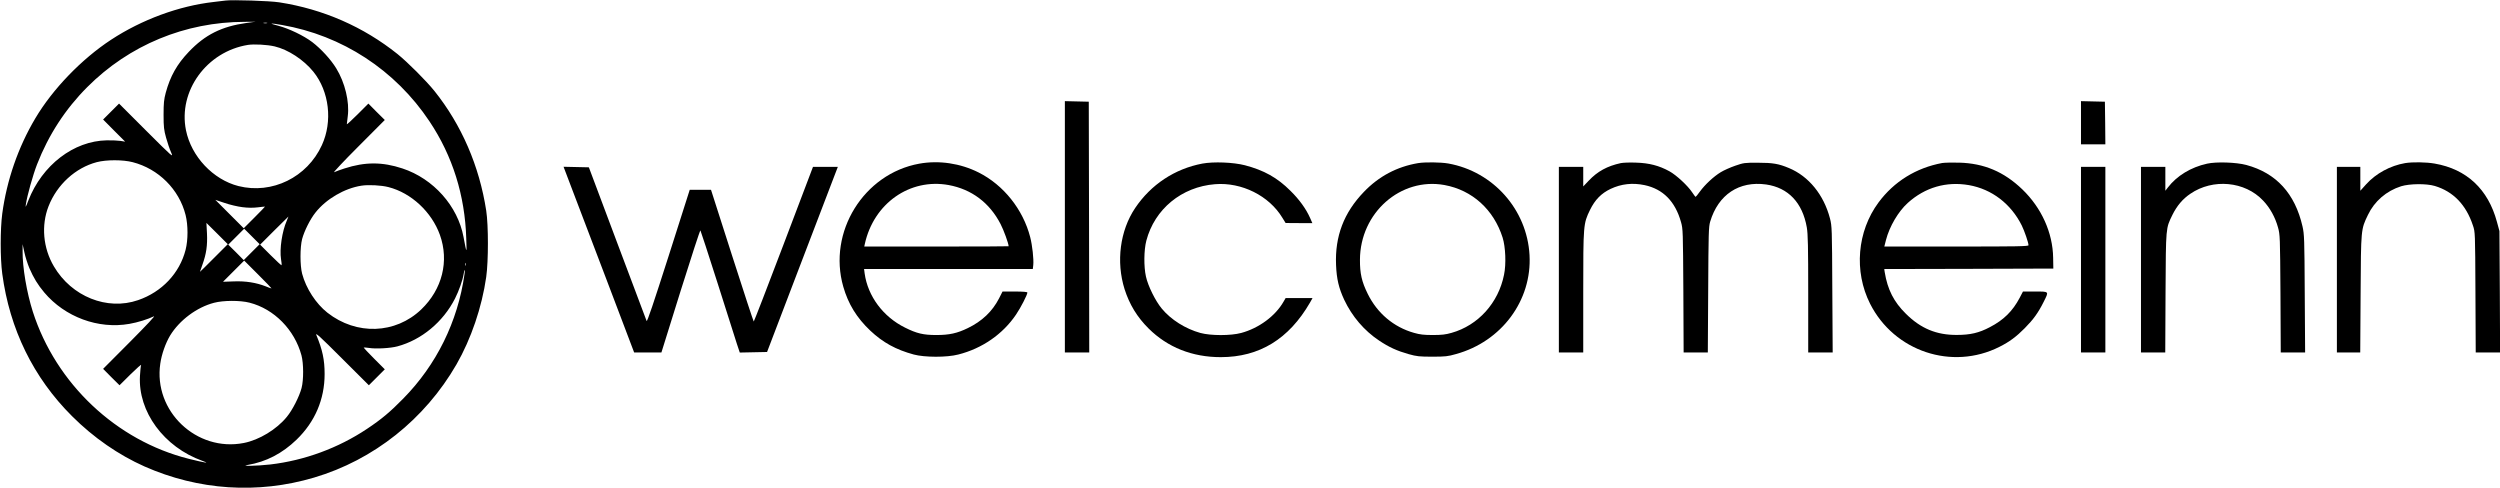 <?xml version="1.0" standalone="no"?>
<!DOCTYPE svg PUBLIC "-//W3C//DTD SVG 20010904//EN"
 "http://www.w3.org/TR/2001/REC-SVG-20010904/DTD/svg10.dtd">
<svg version="1.0" xmlns="http://www.w3.org/2000/svg"
 width="2667pt" height="521pt" viewBox="0 0 2667 521"
 preserveAspectRatio="xMidYMid meet">

<g transform="translate(0,521) scale(0.1,-0.1)"
fill="#000000" stroke="none">
<path d="M2405 5204 c-16 -2 -73 -9 -125 -15 -371 -42 -767 -188 -1095 -403
-314 -206 -623 -526 -808 -838 -183 -308 -305 -660 -353 -1018 -22 -167 -22
-473 0 -640 79 -591 332 -1109 745 -1520 229 -229 496 -413 772 -536 576 -255
1209 -297 1809 -119 636 188 1183 623 1520 1208 156 272 271 610 317 932 24
172 24 549 0 708 -73 475 -263 915 -553 1277 -88 109 -285 306 -394 394 -363
290 -791 478 -1260 551 -100 16 -504 29 -575 19z m224 -239 c-264 -37 -441
-125 -615 -308 -126 -132 -198 -260 -246 -437 -19 -71 -23 -110 -23 -235 0
-131 4 -162 27 -245 15 -53 38 -123 53 -155 26 -60 24 -58 -265 230 l-290 290
-85 -85 -85 -85 117 -118 118 -118 -50 8 c-27 4 -93 7 -145 6 -354 -6 -690
-264 -838 -643 -28 -73 -32 -79 -26 -40 13 91 75 313 119 426 122 314 303 592
536 825 447 448 1044 695 1679 696 l115 1 -96 -13z m219 -2 c-10 -2 -26 -2
-35 0 -10 3 -2 5 17 5 19 0 27 -2 18 -5z m157 -19 c645 -111 1212 -481 1577
-1029 247 -370 378 -790 392 -1249 6 -168 5 -167 -29 15 -61 330 -321 623
-652 732 -215 71 -398 71 -618 0 -44 -14 -93 -32 -110 -40 -16 -8 98 114 255
271 l285 286 -88 87 -87 88 -115 -115 c-63 -63 -115 -110 -115 -105 0 6 5 44
10 85 20 153 -30 360 -123 511 -58 95 -162 208 -256 280 -91 69 -248 144 -361
174 -109 28 -95 32 35 9z m-75 -229 c144 -34 309 -142 413 -270 170 -211 207
-530 91 -783 -157 -344 -532 -527 -890 -437 -271 69 -503 315 -560 595 -85
419 221 840 661 911 66 10 204 3 285 -16z m-1515 -1235 c276 -71 496 -290 565
-564 27 -108 27 -265 0 -371 -64 -250 -253 -450 -507 -537 -330 -114 -709 38
-898 360 -116 196 -137 438 -57 642 90 230 287 410 514 470 103 27 278 27 383
0z m2729 -266 c243 -62 461 -265 549 -510 100 -280 25 -580 -199 -795 -275
-263 -691 -278 -1001 -35 -122 96 -228 258 -270 416 -23 88 -23 281 0 370 23
86 86 212 142 282 114 145 310 259 490 287 75 12 212 5 289 -15z m-1559 -214
c61 -8 114 -8 165 -2 41 5 76 9 77 8 1 -1 -49 -53 -112 -116 l-115 -115 -152
152 -151 151 99 -33 c54 -19 140 -39 189 -45z m474 -145 c-50 -113 -78 -303
-61 -410 6 -33 8 -62 6 -65 -3 -2 -55 46 -117 108 l-112 112 150 150 c82 82
151 150 152 150 1 0 -7 -20 -18 -45z m-776 -397 c-81 -82 -149 -148 -150 -148
-1 0 11 35 27 78 41 114 54 203 48 332 l-6 112 114 -113 114 -114 -147 -147z
m402 62 l-85 -85 -82 83 -83 82 85 85 85 85 82 -82 83 -83 -85 -85z m-2372
-170 c46 -106 89 -176 159 -260 221 -262 576 -394 909 -335 87 15 199 50 260
80 21 11 -72 -89 -254 -272 l-287 -288 87 -88 88 -87 119 118 c65 64 115 108
111 97 -4 -11 -9 -63 -12 -115 -22 -382 256 -759 665 -906 89 -31 34 -23 -143
21 -774 194 -1418 801 -1665 1570 -65 204 -111 474 -109 645 l0 75 19 -87 c10
-48 34 -123 53 -168z m2584 -217 c-2 -1 -30 8 -62 22 -102 40 -214 58 -342 53
l-114 -4 113 113 113 113 147 -147 c81 -81 146 -148 145 -150z m2070 245 c-3
-7 -5 -2 -5 12 0 14 2 19 5 13 2 -7 2 -19 0 -25z m-12 -95 c-72 -505 -299
-966 -654 -1326 -138 -141 -232 -220 -387 -323 -306 -204 -665 -336 -1030
-379 -140 -16 -333 -20 -241 -5 196 33 369 123 520 269 197 190 300 431 300
701 0 152 -23 259 -88 415 -14 33 36 -12 272 -248 l288 -287 85 85 85 85 -113
113 c-61 62 -112 115 -112 118 0 3 26 2 58 -3 71 -12 229 -3 302 17 257 69
487 260 614 510 42 83 82 197 92 260 3 25 9 45 11 45 3 0 2 -21 -2 -47z
m-2293 -302 c262 -67 480 -288 554 -562 23 -86 24 -261 1 -349 -24 -90 -96
-233 -157 -307 -109 -134 -295 -247 -460 -279 -503 -98 -965 340 -890 847 14
100 56 218 105 300 100 163 284 301 469 349 99 26 277 27 378 1z"/>
<path d="M11360 2790 l0 -1340 130 0 130 0 -2 1338 -3 1337 -127 3 -128 3 0
-1341z"/>
<path d="M22200 3900 l0 -230 130 0 130 0 -2 228 -3 227 -127 3 -128 3 0 -231z"/>
<path d="M9807 3464 c-593 -107 -978 -730 -811 -1312 53 -185 143 -332 289
-470 134 -126 272 -202 463 -254 115 -31 353 -32 475 0 254 64 475 217 616
426 51 75 121 212 121 235 0 7 -45 11 -132 11 l-133 0 -37 -73 c-72 -140 -182
-244 -333 -317 -113 -55 -197 -74 -335 -74 -139 0 -209 16 -335 79 -233 115
-397 334 -431 578 l-6 47 900 0 900 0 5 43 c6 61 -10 210 -33 298 -76 294
-283 555 -550 689 -194 98 -423 132 -633 94z m313 -228 c245 -45 437 -189 554
-416 34 -65 86 -209 86 -237 0 -2 -347 -3 -770 -3 l-770 0 6 28 c95 432 480
703 894 628z"/>
<path d="M12827 3465 c-295 -56 -549 -224 -717 -474 -162 -241 -205 -573 -113
-866 52 -163 134 -298 257 -420 203 -201 465 -305 769 -305 412 0 727 193 952
582 l27 48 -144 0 -143 0 -22 -38 c-87 -153 -263 -283 -452 -334 -111 -30
-324 -30 -435 0 -159 44 -314 141 -413 261 -67 81 -146 240 -168 341 -24 106
-22 282 4 382 88 337 377 575 733 603 284 23 577 -123 719 -359 l34 -55 142
-1 143 0 -24 55 c-43 97 -116 198 -210 290 -140 140 -283 219 -485 272 -123
32 -335 40 -454 18z"/>
<path d="M15129 3470 c-226 -38 -420 -141 -579 -307 -214 -222 -310 -474 -297
-780 6 -149 29 -246 87 -371 84 -178 213 -329 372 -435 106 -71 192 -110 316
-145 86 -24 115 -27 252 -27 138 0 166 3 253 28 486 134 811 572 784 1056 -27
485 -387 891 -867 977 -81 14 -247 16 -321 4z m281 -234 c295 -54 525 -261
620 -561 31 -99 39 -282 15 -396 -60 -301 -276 -540 -560 -620 -63 -18 -105
-23 -200 -23 -95 0 -137 5 -200 23 -217 61 -393 210 -494 416 -64 129 -84 218
-83 365 2 500 434 881 902 796z"/>
<path d="M17291 3470 c-144 -31 -249 -88 -343 -188 l-58 -61 0 105 0 104 -130
0 -130 0 0 -990 0 -990 130 0 130 0 0 640 c0 724 1 734 72 880 53 109 121 178
220 225 115 54 234 67 363 40 196 -42 326 -173 388 -394 21 -74 21 -97 25
-733 l3 -658 129 0 129 0 4 668 c3 604 5 673 21 727 86 289 309 437 597 397
236 -34 388 -194 434 -458 12 -71 15 -198 15 -710 l0 -624 131 0 130 0 -4 673
c-3 656 -4 674 -25 757 -66 252 -226 449 -437 537 -109 46 -173 57 -330 57
-144 1 -154 -1 -244 -32 -52 -18 -122 -49 -154 -69 -75 -45 -170 -134 -222
-206 -22 -31 -43 -56 -46 -57 -3 0 -20 22 -37 48 -45 69 -168 184 -243 225
-109 60 -216 88 -354 92 -66 3 -140 0 -164 -5z"/>
<path d="M20719 3471 c-278 -52 -513 -197 -679 -421 -228 -308 -264 -735 -90
-1080 257 -509 875 -715 1380 -460 106 53 180 108 270 199 93 94 144 165 202
281 57 114 61 110 -91 110 l-130 0 -35 -67 c-75 -142 -171 -237 -318 -313
-115 -61 -209 -83 -353 -83 -216 -1 -384 68 -543 226 -128 126 -195 256 -226
444 l-5 33 902 2 902 3 -2 115 c-4 267 -124 533 -329 730 -196 188 -408 278
-674 285 -74 2 -156 0 -181 -4z m286 -236 c243 -43 447 -198 563 -430 29 -59
72 -184 72 -211 0 -12 -118 -14 -769 -14 l-769 0 18 71 c37 143 131 303 232
394 184 166 411 232 653 190z"/>
<path d="M23545 3464 c-173 -38 -323 -130 -418 -254 l-27 -35 0 128 0 127
-130 0 -130 0 0 -990 0 -990 130 0 129 0 3 638 c4 707 2 682 73 829 48 97 110
171 192 226 241 165 582 133 775 -72 74 -77 130 -179 160 -288 21 -76 22 -98
26 -705 l3 -628 130 0 130 0 -4 628 c-3 587 -5 633 -24 717 -80 350 -280 569
-599 655 -107 29 -320 36 -419 14z"/>
<path d="M25658 3470 c-158 -27 -311 -110 -416 -226 l-62 -69 0 128 0 127
-125 0 -125 0 0 -990 0 -990 124 0 125 0 4 623 c4 697 3 688 78 844 70 147
197 256 354 306 92 28 270 30 360 3 196 -59 333 -200 406 -421 24 -70 24 -71
27 -712 l3 -643 130 0 130 0 -3 648 -4 647 -27 99 c-94 348 -323 562 -664 621
-91 16 -236 18 -315 5z"/>
<path d="M6091 3223 c43 -115 213 -560 377 -990 l297 -783 145 0 146 0 204
654 c113 360 208 652 212 648 3 -4 86 -257 183 -562 97 -305 190 -597 206
-648 l31 -93 145 3 146 3 313 820 c173 451 343 895 378 988 l64 167 -132 0
-133 0 -313 -825 c-172 -454 -316 -825 -319 -825 -3 0 -107 316 -231 703
l-225 702 -114 0 -113 0 -226 -709 c-160 -500 -228 -703 -234 -690 -4 11 -145
384 -312 829 l-304 810 -135 3 -135 3 79 -208z"/>
<path d="M22200 2440 l0 -990 130 0 130 0 0 990 0 990 -130 0 -130 0 0 -990z"/>
</g>
</svg>

